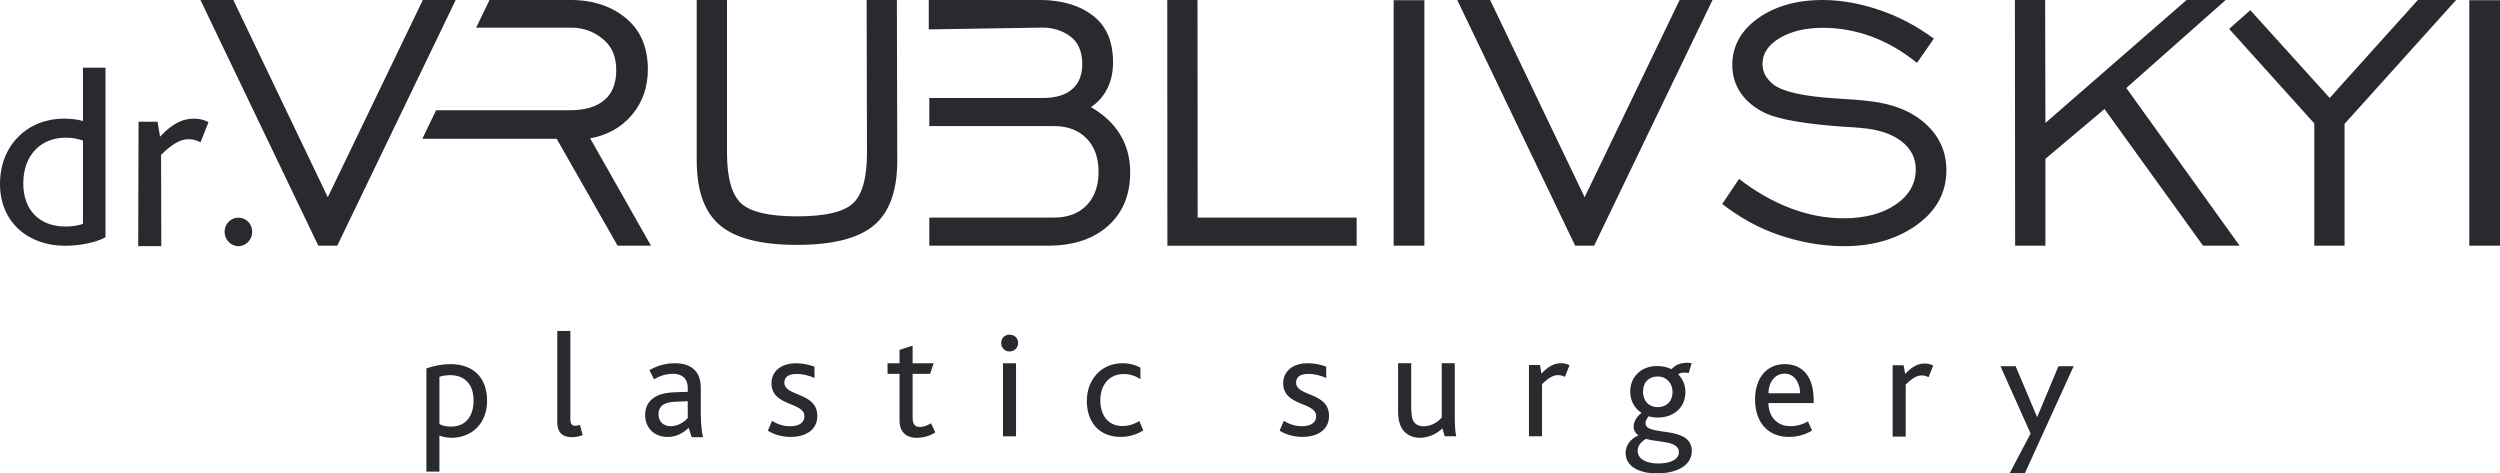 <svg width="169" height="32" viewBox="0 0 169 32" fill="none" xmlns="http://www.w3.org/2000/svg">
<g clip-path="url(#clip0_1_8116)">
<path d="M166.925 16.608V0.014H169.002V16.608H166.925ZM16.115 16.64C16.636 16.64 17.049 16.205 17.049 15.667C17.049 15.129 16.634 14.713 16.115 14.713C15.597 14.713 15.181 15.145 15.181 15.667C15.181 16.189 15.597 16.64 16.115 16.64ZM9.34 16.64H10.904L10.889 10.468C11.65 9.723 12.186 9.41 12.759 9.41C13.035 9.41 13.295 9.48 13.556 9.619L14.092 8.264C13.85 8.107 13.47 8.021 13.122 8.021C12.361 8.021 11.685 8.316 10.821 9.237L10.648 8.23H9.366L9.342 16.58V16.64H9.34ZM4.396 16.614C5.435 16.614 6.491 16.389 7.131 16.04V4.573H5.608V8.178C5.193 8.057 4.742 8.021 4.311 8.021C1.886 8.023 0 9.793 0 12.431C0 15.069 1.956 16.614 4.396 16.614ZM4.43 15.312C2.665 15.312 1.574 14.203 1.574 12.397C1.574 10.418 2.838 9.308 4.414 9.308C4.933 9.308 5.227 9.378 5.608 9.5V15.123C5.296 15.261 4.811 15.315 4.432 15.315L4.43 15.312ZM22.799 16.608H21.517L13.55 0H15.773L22.159 13.332L28.582 0H30.805L22.799 16.608ZM33.091 0H38.622C40.229 0 41.513 0.514 42.425 1.325C43.338 2.134 43.795 3.258 43.795 4.693C43.795 5.887 43.439 6.907 42.725 7.76C42.008 8.611 41.066 9.143 39.895 9.352L44.007 16.608H41.748L37.632 9.382H28.55L29.48 7.453H38.512C39.546 7.453 40.327 7.22 40.859 6.763C41.39 6.307 41.658 5.636 41.658 4.749C41.658 3.862 41.392 3.21 40.859 2.728C40.327 2.246 39.587 1.869 38.622 1.869H32.189L33.091 0ZM49.145 0V10.309C49.145 12.018 49.465 13.166 50.106 13.752C50.748 14.334 52.004 14.625 53.886 14.625C55.768 14.625 57.02 14.334 57.656 13.752C58.292 13.166 58.608 12.016 58.608 10.309L58.584 0H60.629L60.655 10.859C60.655 12.889 60.13 14.35 59.077 15.233C58.024 16.116 56.287 16.554 53.876 16.554C51.466 16.554 49.729 16.116 48.675 15.233C47.622 14.35 47.098 12.889 47.098 10.859V0H49.145ZM62.794 0H70.309C71.927 0 73.167 0.452 73.996 1.148C74.827 1.841 75.242 2.862 75.242 4.219C75.242 4.876 75.115 5.464 74.855 5.984C74.594 6.504 74.228 6.923 73.75 7.24C74.626 7.75 75.286 8.374 75.729 9.107C76.176 9.846 76.401 10.689 76.401 11.648C76.401 13.174 75.902 14.378 74.904 15.271C73.901 16.163 72.549 16.608 70.838 16.608H62.821V14.709H71.24C72.176 14.709 72.913 14.434 73.454 13.882C73.992 13.326 74.262 12.57 74.262 11.616C74.262 10.661 73.992 9.916 73.454 9.36C72.915 8.804 72.176 8.523 71.24 8.523H62.821V6.624H70.496C71.361 6.624 72.023 6.425 72.476 6.032C72.933 5.64 73.161 5.074 73.161 4.332C73.161 3.591 72.943 2.975 72.499 2.581C72.056 2.194 71.379 1.865 70.482 1.865L62.785 1.987V0H62.794ZM78.915 16.608L78.907 0H80.952L80.962 14.711H91.709V16.61H78.917L78.915 16.608ZM94.211 16.608V0.014H96.288V16.608H94.211ZM107.763 16.608H106.481L98.51 0H100.733L107.121 13.332L113.542 0H115.766L107.763 16.608ZM116.423 13.786L117.562 12.094C118.675 12.957 119.834 13.617 121.034 14.075C122.234 14.529 123.427 14.757 124.603 14.757C126.058 14.757 127.238 14.45 128.145 13.83C129.055 13.21 129.506 12.415 129.506 11.444C129.506 10.675 129.18 10.04 128.528 9.543C127.876 9.045 126.978 8.748 125.829 8.651C125.553 8.623 125.154 8.591 124.633 8.569C122.046 8.384 120.285 8.081 119.341 7.652C118.611 7.296 118.053 6.843 117.673 6.287C117.294 5.727 117.103 5.102 117.103 4.404C117.103 3.137 117.667 2.092 118.8 1.267C119.929 0.448 121.402 0 123.204 0C124.518 0 125.807 0.253 127.085 0.688C128.365 1.122 129.581 1.766 130.728 2.613L129.589 4.251C128.618 3.465 127.6 2.876 126.531 2.477C125.462 2.082 124.363 1.881 123.234 1.881C122.047 1.881 121.07 2.116 120.297 2.579C119.528 3.041 119.144 3.623 119.144 4.32C119.144 4.593 119.208 4.848 119.329 5.076C119.452 5.305 119.645 5.526 119.899 5.725C120.545 6.207 121.942 6.52 124.09 6.652C125.078 6.712 125.847 6.769 126.386 6.837C127.982 7.017 129.246 7.529 130.18 8.378C131.108 9.227 131.575 10.265 131.575 11.504C131.575 12.977 130.939 14.191 129.659 15.143C128.379 16.094 126.732 16.642 124.661 16.642C123.095 16.642 121.606 16.343 120.265 15.888C118.917 15.43 117.638 14.733 116.421 13.786H116.423ZM136.223 16.608L136.207 0H138.252L138.27 8.312L147.813 0H150.458L143.739 5.948L151.398 16.608H148.926L142.265 7.371L138.27 10.735V16.608H136.225H136.223ZM156.446 16.608V8.342L150.691 1.953L152.122 0.688L157.487 6.622L163.447 0H166.033L158.493 8.372V16.608H156.448H156.446Z" fill="#292930"/>
<path d="M28.822 31.88H29.705V29.445C29.935 29.535 30.215 29.595 30.508 29.595C31.913 29.595 32.928 28.608 32.928 27.09C32.928 25.571 32.034 24.615 30.46 24.615C29.897 24.615 29.335 24.724 28.824 24.906V31.878L28.822 31.88ZM29.705 28.67V25.47C29.945 25.4 30.168 25.36 30.428 25.36C31.352 25.36 32.012 25.904 32.012 27.08C32.012 28.146 31.481 28.839 30.468 28.839C30.176 28.839 29.955 28.79 29.705 28.668V28.67ZM37.672 28.558C37.672 29.192 37.994 29.555 38.656 29.555C38.886 29.555 39.168 29.503 39.387 29.413L39.206 28.72C39.127 28.752 38.985 28.782 38.906 28.782C38.666 28.782 38.556 28.672 38.556 28.309V22.373H37.672V28.56V28.558ZM46.762 29.555H47.525C47.465 29.314 47.374 28.76 47.374 27.945V26.215C47.374 25.069 46.69 24.555 45.617 24.555C45.057 24.555 44.453 24.696 43.902 25.027L44.214 25.641C44.554 25.44 44.967 25.27 45.508 25.27C46.08 25.27 46.492 25.561 46.492 26.237V26.488L45.609 26.518C45.128 26.538 44.747 26.598 44.415 26.761C43.934 26.992 43.612 27.415 43.612 28.048C43.612 28.965 44.264 29.537 45.136 29.537C45.728 29.537 46.19 29.266 46.551 28.923L46.762 29.557V29.555ZM46.492 27.122V28.269C46.281 28.481 45.889 28.811 45.337 28.811C44.836 28.811 44.514 28.491 44.514 27.998C44.514 27.706 44.635 27.464 44.886 27.325C45.087 27.223 45.337 27.163 45.718 27.154L46.49 27.124L46.492 27.122ZM51.909 29.114C52.241 29.326 52.781 29.537 53.443 29.537C54.427 29.537 55.25 29.094 55.25 28.118C55.25 26.488 53.022 26.831 53.022 25.864C53.022 25.412 53.413 25.28 53.855 25.28C54.326 25.28 54.717 25.402 55.059 25.553V24.788C54.719 24.657 54.286 24.557 53.815 24.557C52.742 24.557 52.15 25.151 52.15 25.906C52.15 27.486 54.377 27.163 54.377 28.13C54.377 28.622 53.946 28.814 53.413 28.814C52.881 28.814 52.491 28.632 52.189 28.451L51.907 29.116L51.909 29.114ZM61.973 29.597C62.444 29.597 62.915 29.447 63.227 29.226L62.935 28.612C62.744 28.734 62.474 28.863 62.173 28.863C61.873 28.863 61.693 28.682 61.693 28.259V25.272H62.875L63.115 24.557H61.693V23.369L60.808 23.652V24.557H59.997V25.272H60.808V28.431C60.808 29.176 61.239 29.599 61.973 29.599V29.597ZM67.802 29.495H68.684V24.555H67.802V29.495ZM68.243 23.76C68.573 23.76 68.825 23.509 68.825 23.186C68.825 22.863 68.585 22.622 68.243 22.622C67.901 22.622 67.68 22.873 67.68 23.186C67.68 23.499 67.911 23.76 68.243 23.76ZM75.767 29.535C76.369 29.535 76.929 29.334 77.281 29.092L77.021 28.467C76.709 28.638 76.369 28.799 75.886 28.799C74.974 28.799 74.382 28.166 74.382 27.048C74.382 26.041 74.974 25.286 75.948 25.286C76.409 25.286 76.77 25.418 77.092 25.629V24.854C76.81 24.694 76.389 24.553 75.878 24.553C74.433 24.553 73.469 25.681 73.469 27.1C73.469 28.518 74.282 29.535 75.767 29.535ZM86.502 29.112C86.832 29.324 87.375 29.535 88.037 29.535C89.02 29.535 89.843 29.092 89.843 28.116C89.843 26.486 87.615 26.829 87.615 25.862C87.615 25.41 88.007 25.278 88.448 25.278C88.919 25.278 89.31 25.4 89.652 25.551V24.786C89.31 24.654 88.879 24.555 88.408 24.555C87.333 24.555 86.743 25.149 86.743 25.904C86.743 27.484 88.971 27.161 88.971 28.128C88.971 28.62 88.539 28.811 88.009 28.811C87.478 28.811 87.085 28.63 86.784 28.449L86.504 29.114L86.502 29.112ZM95.964 29.595C96.586 29.595 97.109 29.324 97.51 28.961L97.661 29.493H98.444C98.375 29.252 98.343 28.819 98.343 28.024V24.553H97.46V28.224C97.22 28.524 96.749 28.817 96.248 28.817C95.857 28.817 95.604 28.658 95.485 28.325C95.415 28.134 95.396 27.741 95.396 27.44V24.553H94.511V27.783C94.511 28.176 94.551 28.427 94.642 28.69C94.893 29.393 95.505 29.595 95.966 29.595H95.964ZM103.359 29.493H104.241V25.972C104.682 25.539 104.994 25.358 105.324 25.358C105.485 25.358 105.636 25.398 105.787 25.477L106.097 24.694C105.956 24.603 105.736 24.553 105.535 24.553C105.094 24.553 104.702 24.724 104.201 25.256L104.1 24.672H103.357V29.491L103.359 29.493ZM112.008 31.998C113.502 31.998 114.367 31.374 114.367 30.489C114.367 28.708 111.237 29.533 111.237 28.618C111.237 28.467 111.298 28.315 111.457 28.136C111.628 28.196 111.839 28.226 112.059 28.226C113.172 28.226 113.935 27.532 113.935 26.496C113.935 26.053 113.764 25.621 113.444 25.298C113.566 25.216 113.727 25.187 113.866 25.187C113.957 25.187 114.067 25.197 114.156 25.216L114.357 24.553C114.307 24.543 114.176 24.523 114.065 24.523C113.574 24.523 113.262 24.684 113.031 24.916C112.991 24.957 112.97 24.957 112.922 24.927C112.731 24.836 112.429 24.744 112.008 24.744C110.905 24.744 110.203 25.519 110.203 26.456C110.203 27.09 110.493 27.612 110.966 27.905C110.555 28.247 110.434 28.578 110.434 28.829C110.434 29.081 110.555 29.302 110.764 29.423C110.191 29.684 109.891 30.127 109.891 30.621C109.891 31.476 110.714 32 112.008 32V31.998ZM112.099 31.334C111.266 31.334 110.704 31.012 110.704 30.47C110.704 30.057 111.046 29.806 111.266 29.664C112.069 29.925 113.494 29.764 113.494 30.579C113.494 31.002 113.013 31.332 112.101 31.332L112.099 31.334ZM112.069 27.522C111.437 27.522 111.066 27.07 111.066 26.476C111.066 25.832 111.477 25.45 112.059 25.45C112.642 25.45 113.063 25.892 113.063 26.486C113.063 27.16 112.632 27.522 112.069 27.522ZM122.604 27.251V27.03C122.604 25.509 121.893 24.615 120.649 24.615C119.404 24.615 118.641 25.571 118.641 27.02C118.641 28.379 119.365 29.535 120.939 29.535C121.481 29.535 122.052 29.385 122.493 29.102L122.222 28.489C121.893 28.67 121.501 28.809 121.038 28.809C120.106 28.809 119.554 28.146 119.544 27.249H122.604V27.251ZM119.544 26.587C119.554 25.862 119.965 25.258 120.647 25.258C121.328 25.258 121.68 25.922 121.69 26.587H119.544Z" fill="#292930"/>
<path d="M140.178 24.758L136.883 31.986H135.857L137.268 29.306L135.231 24.756H136.257L137.71 28.198L139.152 24.756H140.178V24.758Z" fill="#292930"/>
<path d="M127.944 29.515H128.826V25.994C129.267 25.561 129.579 25.38 129.909 25.38C130.07 25.38 130.221 25.42 130.372 25.499L130.682 24.716C130.541 24.625 130.321 24.575 130.12 24.575C129.679 24.575 129.287 24.746 128.787 25.278L128.685 24.694H127.942V29.513L127.944 29.515Z" fill="#292930"/>
</g>
<defs>
<clipPath id="clip0_1_8116">
<rect width="169" height="32" fill="white"/>
</clipPath>
</defs>
</svg>
